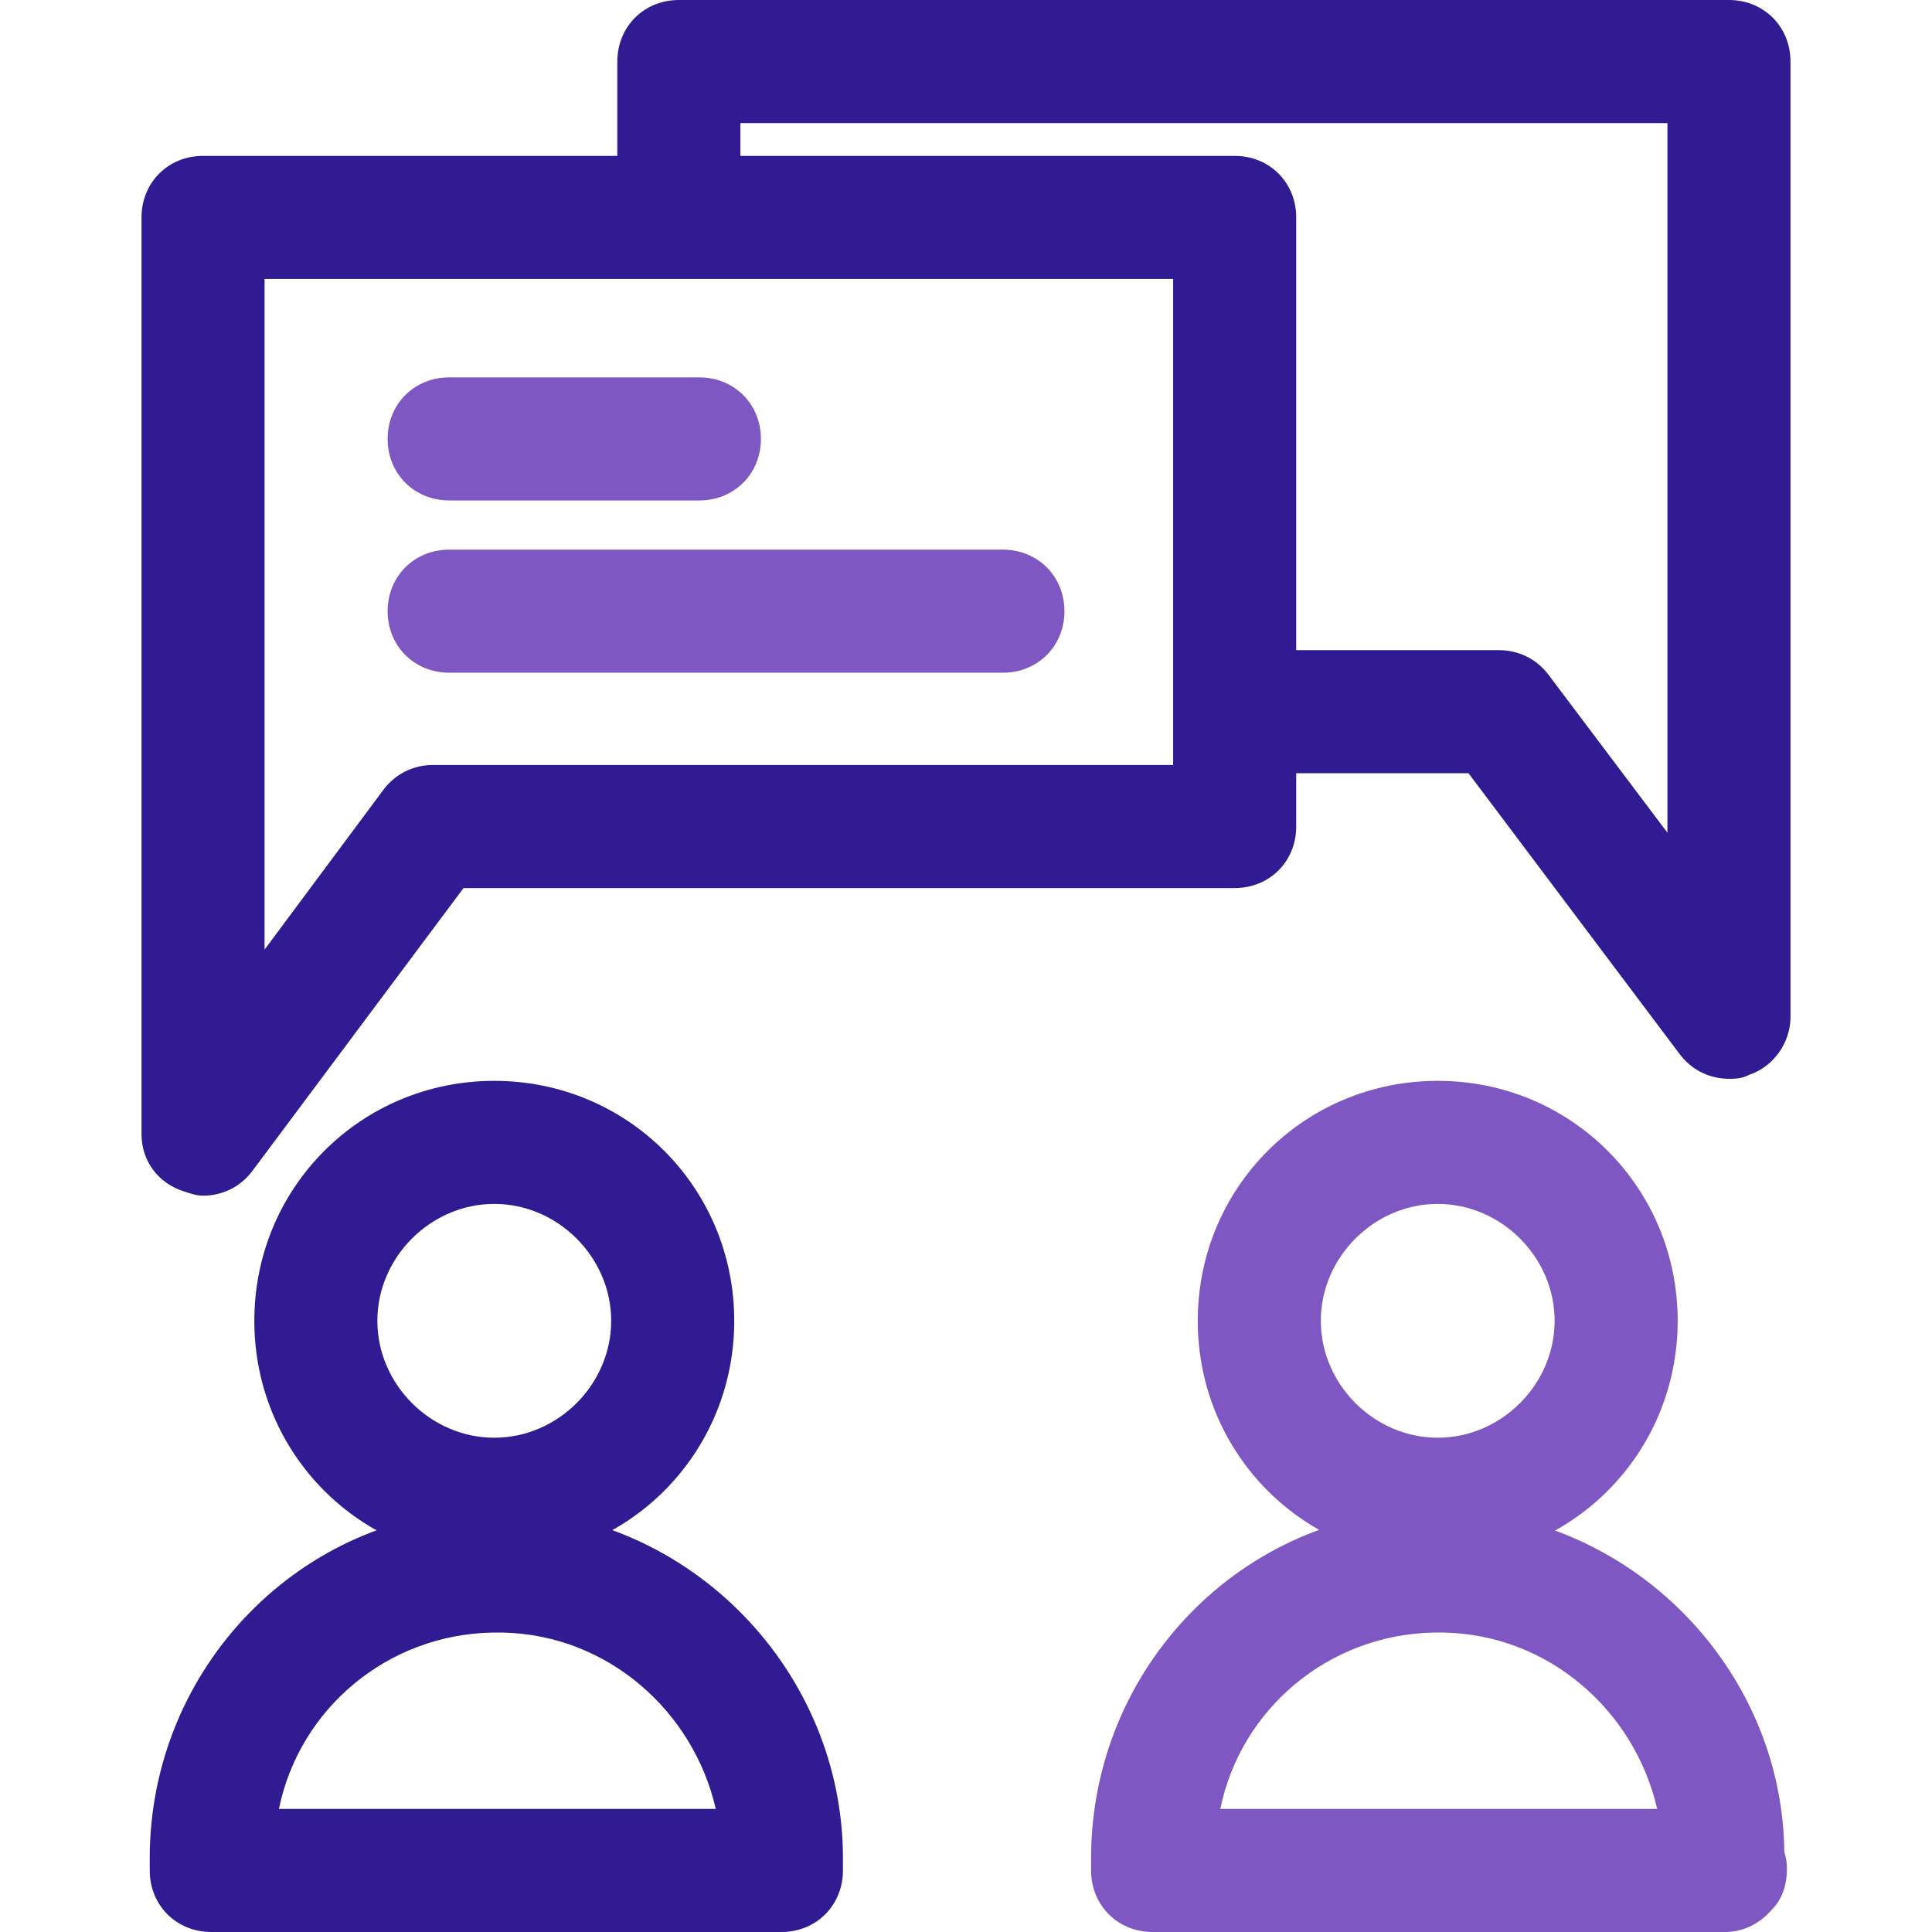 <svg width="72" height="72" viewBox="0 0 72 72" fill="none" xmlns="http://www.w3.org/2000/svg">
<g clip-path="url(#clip0_236_576)">
<path d="M64.433 0H25.299C24 0 23.006 0.994 23.006 2.293V5.809H7.567C6.267 5.809 5.274 6.803 5.274 8.102V42.267C5.274 43.261 5.885 44.102 6.879 44.408C7.108 44.484 7.338 44.56 7.567 44.56C8.255 44.56 8.943 44.255 9.401 43.643L17.274 33.096H46.013C47.312 33.096 48.306 32.102 48.306 30.803V28.815H54.726L62.599 39.287C63.057 39.898 63.745 40.204 64.433 40.204C64.662 40.204 64.892 40.204 65.197 40.051C66.115 39.745 66.726 38.828 66.726 37.911V2.293C66.726 0.994 65.733 0 64.433 0ZM43.72 28.509H16.128C15.44 28.509 14.752 28.815 14.293 29.427L9.86 35.388V10.395H43.72V28.509ZM62.14 31.032L57.707 25.146C57.248 24.535 56.56 24.229 55.873 24.229H48.306V8.102C48.306 6.803 47.312 5.809 46.013 5.809H27.593V4.586H62.14V31.032H62.14Z" fill="#311B92"/>
<path d="M53.58 58.166C48.611 58.166 44.637 54.191 44.637 49.223C44.637 44.255 48.611 40.28 53.58 40.28C58.548 40.28 62.522 44.255 62.522 49.223C62.522 54.191 58.548 58.166 53.58 58.166ZM53.58 44.866C51.21 44.866 49.223 46.854 49.223 49.223C49.223 51.593 51.21 53.58 53.58 53.58C55.949 53.58 57.936 51.593 57.936 49.223C57.936 46.854 55.949 44.866 53.58 44.866Z" fill="#7E57C2"/>
<path d="M64.28 72H42.955C41.656 72 40.662 71.006 40.662 69.707V69.249C40.662 62.14 46.318 56.331 53.35 56.255H53.809C60.764 56.408 66.42 62.14 66.497 69.019L66.573 69.325C66.65 70.013 66.497 70.701 66.038 71.159C65.579 71.694 64.968 72 64.28 72ZM45.478 67.414H61.758C60.917 63.745 57.707 60.917 53.809 60.841H53.427C49.529 60.917 46.242 63.669 45.478 67.414Z" fill="#7E57C2"/>
<path d="M18.42 58.166C13.452 58.166 9.478 54.191 9.478 49.223C9.478 44.255 13.452 40.28 18.42 40.28C23.389 40.28 27.363 44.255 27.363 49.223C27.363 54.191 23.388 58.166 18.42 58.166ZM18.42 44.866C16.051 44.866 14.063 46.854 14.063 49.223C14.063 51.593 16.051 53.58 18.42 53.58C20.79 53.58 22.777 51.593 22.777 49.223C22.777 46.854 20.79 44.866 18.42 44.866Z" fill="#311B92"/>
<path d="M29.121 72H7.873C6.573 72 5.58 71.006 5.58 69.707V69.249C5.58 62.14 11.236 56.331 18.268 56.255H18.726C25.758 56.408 31.414 62.293 31.414 69.249V69.707C31.414 71.006 30.42 72 29.121 72ZM10.395 67.414H26.675C25.834 63.745 22.624 60.917 18.726 60.841H18.344C14.446 60.917 11.159 63.669 10.395 67.414Z" fill="#311B92"/>
<path d="M26.064 18.65H16.739C15.439 18.65 14.446 17.656 14.446 16.357C14.446 15.057 15.44 14.064 16.739 14.064H26.064C27.363 14.064 28.357 15.057 28.357 16.357C28.357 17.656 27.363 18.65 26.064 18.65Z" fill="#7E57C2"/>
<path d="M37.376 25.07H16.739C15.439 25.07 14.446 24.076 14.446 22.777C14.446 21.478 15.44 20.484 16.739 20.484H37.376C38.675 20.484 39.669 21.478 39.669 22.777C39.669 24.076 38.675 25.07 37.376 25.07Z" fill="#7E57C2"/>
</g>
<defs>
<clipPath id="clip0_236_576">
<rect width="72" height="72" fill="white"/>
</clipPath>
</defs>
</svg>

